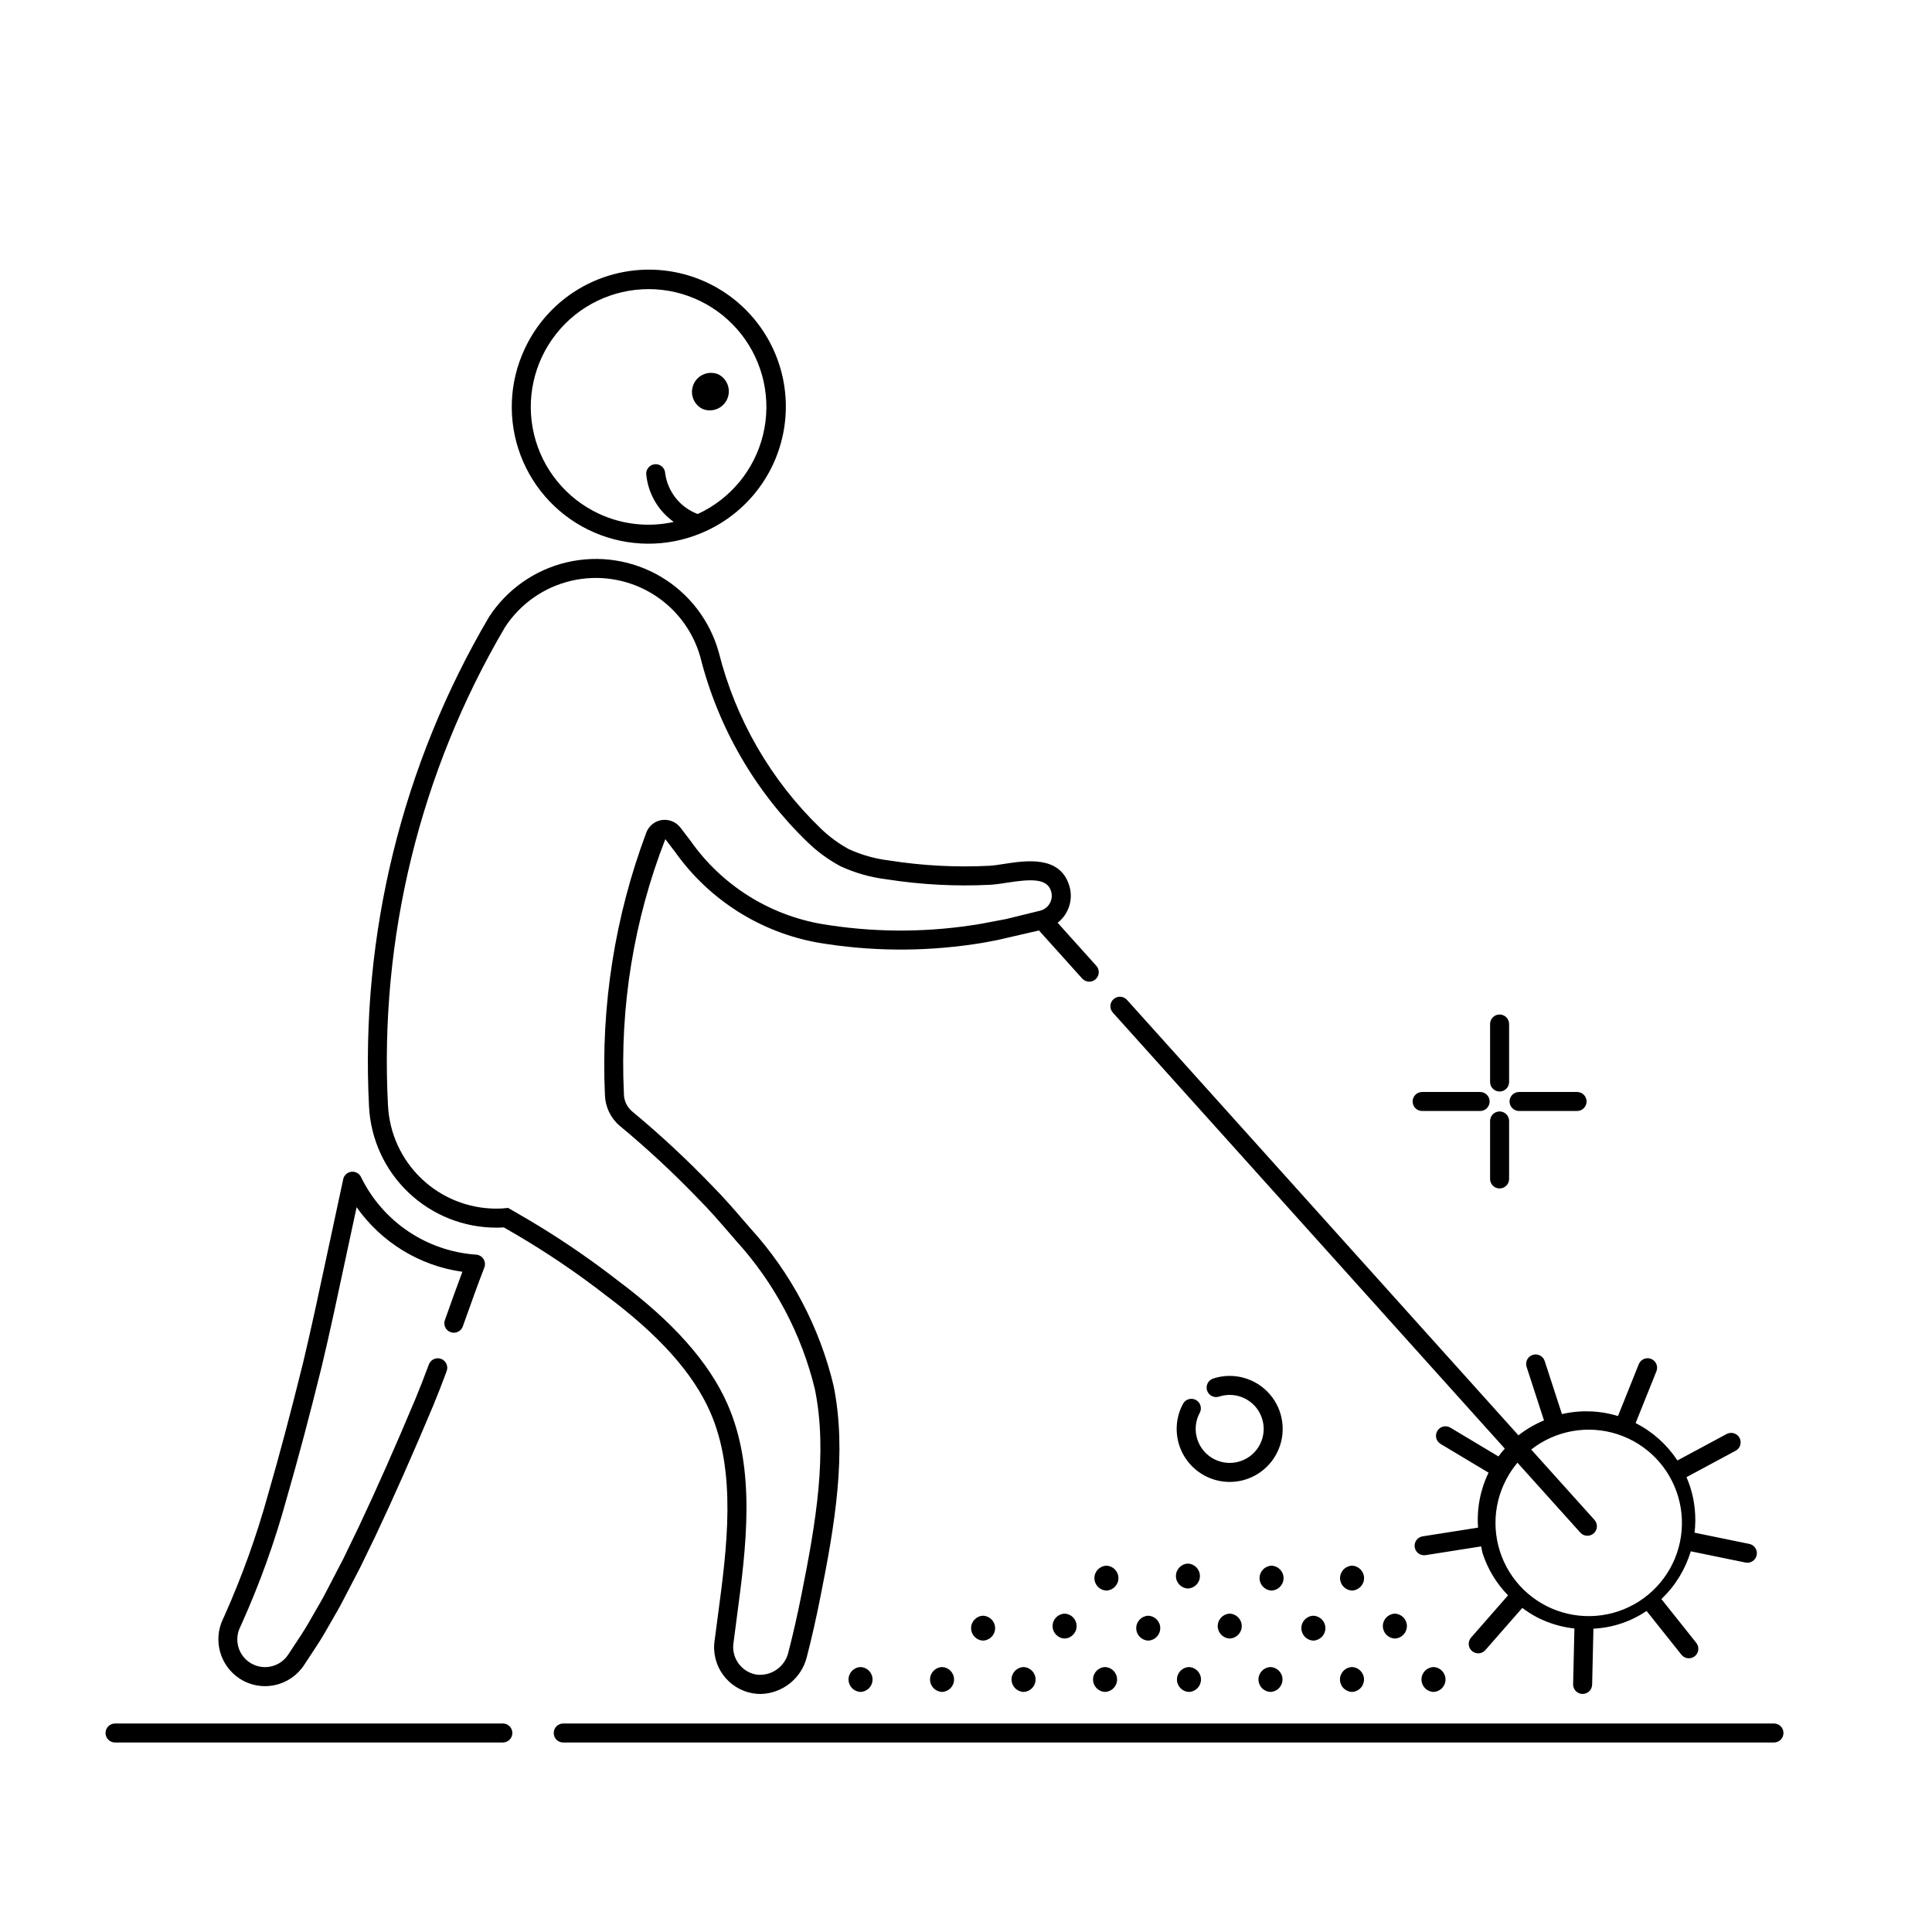 <?xml version="1.0" encoding="UTF-8"?>
<!-- Uploaded to: SVG Repo, www.svgrepo.com, Generator: SVG Repo Mixer Tools -->
<svg fill="#000000" width="800px" height="800px" version="1.1" viewBox="144 144 512 512" xmlns="http://www.w3.org/2000/svg">
 <path d="m538.89 430.74v-15.367c0-1.391 1.129-2.519 2.519-2.519s2.519 1.129 2.519 2.519v15.367c0 1.395-1.129 2.519-2.519 2.519s-2.519-1.125-2.519-2.519zm2.519 28.207v0.004c0.668 0 1.309-0.266 1.781-0.738s0.738-1.113 0.738-1.781v-15.367c0-1.391-1.129-2.519-2.519-2.519s-2.519 1.129-2.519 2.519v15.367c0 0.668 0.266 1.309 0.738 1.781s1.113 0.738 1.781 0.738zm5.16-20.523h15.371c1.391 0 2.519-1.129 2.519-2.519s-1.129-2.519-2.519-2.519h-15.371c-1.391 0-2.519 1.129-2.519 2.519s1.129 2.519 2.519 2.519zm-25.688 0h15.371c1.391 0 2.519-1.129 2.519-2.519s-1.129-2.519-2.519-2.519h-15.371c-1.391 0-2.519 1.129-2.519 2.519s1.129 2.519 2.519 2.519zm-38.465 90.59c2.562-5.07 1.82-11.188-1.883-15.496-3.703-4.309-9.637-5.961-15.035-4.191-1.324 0.434-2.043 1.859-1.609 3.18 0.438 1.324 1.859 2.043 3.184 1.609 4.727-1.555 9.816 1.023 11.367 5.75 1.555 4.727-1.023 9.82-5.75 11.371-4.727 1.547-9.812-1.027-11.371-5.75-0.777-2.344-0.551-4.906 0.625-7.074 0.66-1.227 0.199-2.754-1.023-3.414-1.227-0.656-2.754-0.199-3.414 1.027-1.777 3.309-2.156 7.191-1.055 10.781 1.105 3.59 3.602 6.59 6.934 8.328 3.332 1.734 7.219 2.066 10.793 0.918 3.578-1.152 6.543-3.688 8.238-7.039zm-199.41-292.46c5.016-10.879 15.074-18.582 26.887-20.586 11.809-2.004 23.848 1.945 32.172 10.562 8.324 8.613 11.859 20.781 9.449 32.516-2.41 11.734-10.453 21.523-21.5 26.16-0.117 0.059-0.238 0.109-0.359 0.152-9.047 3.723-19.211 3.633-28.191-0.254-8.977-3.883-16-11.234-19.477-20.379-3.477-9.141-3.109-19.301 1.02-28.172zm19.773 43.621c6.18 2.863 13.125 3.617 19.773 2.141-4.18-2.973-6.848-7.625-7.305-12.734-0.023-1.391 1.078-2.535 2.469-2.566 1.387-0.027 2.535 1.07 2.57 2.457 0.684 4.891 3.988 9.016 8.613 10.746 8.691-3.988 15.078-11.738 17.328-21.035 2.25-9.293 0.113-19.109-5.793-26.629-5.91-7.519-14.938-11.918-24.5-11.934-9.566-0.012-18.609 4.356-24.539 11.855-5.934 7.504-8.098 17.309-5.879 26.613 2.223 9.301 8.582 17.07 17.262 21.086zm-60.984 157.07c-2.336-45.457 8.738-90.594 31.836-129.81 4.762-7.285 12.148-12.453 20.621-14.43 8.477-1.973 17.387-0.602 24.875 3.828 7.488 4.43 12.98 11.578 15.332 19.957 4.461 17.789 13.812 33.977 27 46.723 2.25 2.18 4.785 4.047 7.539 5.547 3.394 1.535 7 2.543 10.699 2.984 8.762 1.379 17.645 1.844 26.504 1.395 1.074-0.055 2.367-0.262 3.769-0.477 5.922-0.914 14.828-2.281 17.348 5.59 1.203 3.637-0.012 7.637-3.035 9.984l10.258 11.414c0.93 1.035 0.844 2.629-0.191 3.559-1.035 0.93-2.625 0.844-3.559-0.188l-11.453-12.738-11.023 2.539c-2.102 0.41-4.207 0.82-6.344 1.113l0.004-0.004c-13.637 2.016-27.508 1.875-41.102-0.406-15.281-2.703-28.891-11.305-37.887-23.953l-2.672-3.492v0.004c-8.344 21.449-12.082 44.414-10.973 67.402-0.016 1.773 0.738 3.469 2.066 4.648 7.527 6.238 14.695 12.902 21.465 19.957 2.859 2.871 5.633 6.078 8.309 9.18l1.727 1.992h0.004c10.727 11.82 18.293 26.156 22 41.68 3.578 17.73 0.359 36.746-3.562 56.293-1.125 5.648-2.25 10.59-3.527 15.543v0.004c-1.395 5.672-6.418 9.703-12.258 9.84-0.641 0-1.281-0.055-1.91-0.16-6.695-1.062-11.277-7.324-10.27-14.027 0.309-2.394 0.602-4.566 0.891-6.769 2.356-17.707 5.027-37.777-2.129-53.914-4.535-10.223-13.52-20.258-27.465-30.676v-0.004c-6.539-5.086-13.359-9.801-20.426-14.129-2.086-1.289-4.203-2.512-6.316-3.731l-0.418-0.242c-0.809 0.051-1.398 0.066-1.977 0.066h-0.004c-8.668 0.004-17.004-3.328-23.285-9.301-6.281-5.973-10.027-14.133-10.461-22.789zm5.027-0.254c0.371 7.363 3.559 14.305 8.902 19.387 5.344 5.086 12.438 7.918 19.812 7.922 0.5 0 1.008-0.016 1.504-0.039l1.613-0.148 1.801 1.039c2.156 1.246 4.316 2.496 6.441 3.805v-0.004c7.211 4.414 14.168 9.227 20.84 14.414 14.617 10.914 24.117 21.602 29.012 32.637 7.734 17.438 4.965 38.254 2.519 56.621-0.289 2.188-0.574 4.348-0.84 6.465v0.004c-0.371 1.957 0.062 3.984 1.203 5.621 1.137 1.637 2.887 2.746 4.856 3.078 3.93 0.469 7.582-2.109 8.457-5.969 1.254-4.867 2.356-9.723 3.469-15.277 3.812-19.027 6.957-37.492 3.562-54.305-3.531-14.672-10.711-28.215-20.867-39.375l-1.73-2.004c-2.629-3.035-5.34-6.176-8.109-8.953-6.644-6.926-13.676-13.465-21.062-19.586-2.375-2.027-3.785-4.965-3.887-8.086-1.094-23.699 2.637-47.375 10.961-69.594 0.664-1.773 2.238-3.047 4.109-3.328 1.883-0.27 3.766 0.496 4.93 2.004l2.672 3.492c8.203 11.688 20.727 19.625 34.797 22.059 13.07 2.188 26.402 2.309 39.508 0.367 2.035-0.277 4.051-0.672 6.055-1.062 1.078-0.211 2.156-0.422 3.234-0.613l9.039-2.215v-0.004c1.109-0.27 2.055-0.992 2.606-1.992s0.656-2.184 0.289-3.266c-1.113-3.5-5.789-3.066-11.777-2.144-1.59 0.246-3.066 0.469-4.281 0.531-9.211 0.465-18.441-0.023-27.547-1.453-4.215-0.516-8.324-1.684-12.18-3.461-3.176-1.703-6.098-3.84-8.688-6.348-13.879-13.375-23.73-30.371-28.438-49.062-2-7.133-6.676-13.215-13.051-16.984-6.371-3.769-13.957-4.934-21.168-3.254-7.211 1.684-13.496 6.082-17.547 12.285-22.539 38.312-33.328 82.402-31.02 126.8zm-39.309 151.86c1.992 1.301 4.32 1.996 6.699 1.996 0.883 0 1.762-0.094 2.621-0.281 3.219-0.684 6.027-2.625 7.805-5.391l1.652-2.512c1.359-2.043 2.731-4.109 3.891-6.148l1.543-2.684c1.137-1.949 2.277-3.918 3.273-5.863l4.453-8.562 4.129-8.523c4.816-10.203 9.801-21.457 15.238-34.406 1.156-2.777 2.348-5.875 3.559-9.121h-0.004c0.488-1.305-0.176-2.758-1.48-3.242-1.305-0.484-2.754 0.18-3.242 1.484-1.18 3.18-2.352 6.215-3.484 8.934-5.398 12.875-10.355 24.059-15.133 34.176l-4.082 8.438-4.43 8.516c-0.961 1.883-2.055 3.766-3.148 5.637l-1.574 2.731c-1.102 1.938-2.41 3.902-3.703 5.848l-1.688 2.562c-2.106 3.258-6.379 4.32-9.762 2.426-3.387-1.895-4.715-6.094-3.035-9.59l0.379-0.82v-0.004c4.816-10.711 8.801-21.777 11.91-33.105 3.07-10.613 6.117-22.082 9.324-35.07 2.082-8.656 4.473-19.879 6.582-29.785l2.699-12.574 0.004 0.004c6.57 9.336 16.711 15.531 28.02 17.117-1.41 3.766-2.902 7.938-4.414 12.188l-0.211 0.59c-0.23 0.633-0.195 1.324 0.09 1.93 0.285 0.605 0.801 1.074 1.43 1.297 0.633 0.227 1.324 0.191 1.93-0.098 0.605-0.285 1.07-0.805 1.293-1.434l0.211-0.59c1.902-5.344 3.766-10.562 5.535-15.121v-0.004c0.43-1.297-0.25-2.699-1.535-3.164-0.266-0.098-0.543-0.148-0.82-0.148-12.992-0.945-24.512-8.699-30.281-20.379-0.258-0.66-0.785-1.18-1.445-1.43-0.66-0.254-1.398-0.215-2.031 0.102-0.75 0.375-1.266 1.102-1.371 1.934l-4.023 18.734c-2.106 9.871-4.492 21.062-6.555 29.645-3.188 12.906-6.219 24.312-9.266 34.852v-0.004c-3.055 11.07-6.945 21.895-11.637 32.379l-0.383 0.836c-2.629 5.617-0.723 12.309 4.469 15.703zm231.39-176.51c-0.922-1.035-0.836-2.625 0.195-3.551 1.035-0.93 2.621-0.848 3.555 0.18l103.75 115.41c2.062-1.621 4.344-2.957 6.769-3.957l-4.609-14.184c-0.434-1.324 0.293-2.746 1.613-3.176 1.324-0.43 2.746 0.293 3.18 1.617l4.574 14.07c4.91-1.137 10.031-0.957 14.852 0.516l5.512-13.746c0.52-1.289 1.984-1.918 3.273-1.398 1.293 0.516 1.918 1.984 1.402 3.273l-5.512 13.734c4.492 2.281 8.312 5.699 11.074 9.91l13.043-7.012c0.59-0.32 1.281-0.391 1.922-0.195 0.641 0.191 1.18 0.629 1.496 1.219s0.383 1.281 0.188 1.922c-0.191 0.641-0.633 1.176-1.223 1.492l-13.023 7c0.348 0.805 0.672 1.625 0.949 2.477 1.277 3.945 1.684 8.121 1.191 12.234l14.504 2.977c1.266 0.258 2.129 1.434 2 2.723-0.129 1.285-1.211 2.262-2.504 2.266-0.172 0-0.344-0.02-0.512-0.051l-14.492-2.977c-1.453 4.824-4.137 9.184-7.781 12.66l9.227 11.586v-0.004c0.422 0.523 0.621 1.191 0.547 1.859-0.07 0.668-0.406 1.277-0.93 1.699-0.527 0.418-1.199 0.609-1.863 0.531-0.668-0.078-1.277-0.422-1.691-0.949l-9.223-11.578c-4.172 2.832-9.043 4.457-14.082 4.695l-0.344 14.848v-0.004c-0.039 1.391-1.191 2.484-2.578 2.453s-2.488-1.18-2.461-2.57l0.344-14.766c-3.461-0.383-6.824-1.391-9.922-2.977-1.359-0.723-2.66-1.555-3.891-2.484l-9.789 11.18v0.004c-0.914 1.043-2.504 1.152-3.551 0.234-1.047-0.914-1.152-2.504-0.238-3.551l9.801-11.195c-3.035-3.109-5.324-6.867-6.691-10.988-0.211-0.652-0.273-1.324-0.438-1.984l-14.723 2.316h0.004c-0.133 0.02-0.266 0.031-0.398 0.031-1.316-0.004-2.406-1.016-2.508-2.324-0.102-1.312 0.82-2.481 2.117-2.684l14.688-2.312h0.004c-0.371-5.016 0.59-10.043 2.785-14.566l-12.719-7.617v-0.004c-1.188-0.715-1.57-2.258-0.855-3.449 0.711-1.188 2.254-1.578 3.445-0.867l12.754 7.637c0.523-0.727 1.086-1.41 1.672-2.082zm110.88 115.8 16.77 18.652c0.926 1.035 0.84 2.625-0.195 3.555-1.031 0.93-2.625 0.848-3.555-0.188l-16.66-18.527c-1.148 1.355-2.144 2.84-2.965 4.414-3.836 7.266-3.812 15.957 0.062 23.195s11.094 12.082 19.266 12.918c8.168 0.84 16.219-2.438 21.484-8.738 5.262-6.301 7.051-14.809 4.769-22.699-2.277-7.887-8.328-14.129-16.145-16.652-7.812-2.523-16.371-0.996-22.832 4.07zm-177.73 64.238c1.773-0.062 3.184-1.52 3.184-3.297s-1.41-3.234-3.184-3.293c-1.777 0.059-3.188 1.516-3.188 3.293s1.41 3.234 3.188 3.297zm21.598 0c1.777-0.062 3.184-1.52 3.184-3.297s-1.406-3.234-3.184-3.293c-1.777 0.059-3.184 1.516-3.184 3.293s1.41 3.234 3.184 3.297zm21.598 0h0.004c1.773-0.062 3.184-1.52 3.184-3.297s-1.41-3.234-3.184-3.293c-1.777 0.059-3.188 1.516-3.188 3.293s1.41 3.234 3.188 3.297zm21.598-6.59h0.004c-1.777 0.059-3.184 1.516-3.184 3.293s1.406 3.234 3.184 3.297c1.777-0.062 3.184-1.52 3.184-3.297s-1.406-3.234-3.184-3.293zm22.238 6.59h0.004c1.773-0.062 3.184-1.52 3.184-3.297s-1.41-3.234-3.184-3.293c-1.777 0.059-3.184 1.516-3.184 3.293s1.406 3.234 3.184 3.297zm21.598-6.59h0.004c-1.773 0.059-3.184 1.516-3.184 3.293s1.41 3.234 3.184 3.297c1.777-0.062 3.184-1.52 3.184-3.297s-1.406-3.234-3.184-3.293zm21.598 0h0.008c-1.777 0.059-3.188 1.516-3.188 3.293s1.41 3.234 3.188 3.297c1.773-0.062 3.184-1.52 3.184-3.297s-1.41-3.234-3.184-3.293zm21.598 6.59h0.008c1.777-0.062 3.184-1.52 3.184-3.297s-1.406-3.234-3.184-3.293c-1.777 0.059-3.184 1.516-3.184 3.293s1.41 3.234 3.184 3.297zm-119.35-13.605c1.773-0.062 3.18-1.52 3.18-3.297 0-1.773-1.406-3.231-3.18-3.293-1.777 0.062-3.184 1.52-3.184 3.293 0 1.777 1.406 3.234 3.184 3.297zm21.598-0.551c1.777-0.062 3.184-1.516 3.184-3.293s-1.406-3.234-3.184-3.297c-1.773 0.062-3.184 1.52-3.184 3.297s1.41 3.231 3.184 3.293zm22.164 0.551c1.777-0.062 3.184-1.52 3.184-3.297 0-1.773-1.406-3.231-3.184-3.293-1.773 0.062-3.184 1.52-3.184 3.293 0 1.777 1.41 3.234 3.184 3.297zm-11.082-13.262c1.777-0.062 3.184-1.52 3.184-3.293 0-1.777-1.406-3.234-3.184-3.297-1.777 0.062-3.184 1.52-3.184 3.297 0 1.777 1.406 3.234 3.184 3.293zm21.598-7.141 0.004 0.004c-1.777 0.062-3.184 1.52-3.184 3.293 0 1.777 1.406 3.234 3.184 3.297 1.773-0.066 3.176-1.52 3.176-3.297 0-1.773-1.402-3.231-3.176-3.293zm22.164 0.551c-1.773 0.062-3.18 1.52-3.18 3.297 0 1.773 1.406 3.231 3.18 3.293 1.773-0.062 3.18-1.52 3.18-3.293 0-1.773-1.406-3.231-3.18-3.297zm21.336 0c-1.773 0.062-3.184 1.52-3.184 3.297 0 1.773 1.41 3.231 3.184 3.293 1.773-0.062 3.18-1.52 3.18-3.293 0-1.773-1.406-3.231-3.18-3.297zm-32.414 19.301c1.773-0.062 3.18-1.52 3.18-3.293 0-1.777-1.406-3.234-3.18-3.297-1.777 0.062-3.188 1.52-3.188 3.297s1.41 3.234 3.188 3.293zm22.164 0.551h-0.004c1.777-0.062 3.184-1.52 3.184-3.297 0-1.773-1.406-3.231-3.184-3.293-1.773 0.059-3.184 1.516-3.184 3.293 0 1.781 1.41 3.238 3.184 3.297zm21.598-0.551c1.773-0.062 3.184-1.52 3.184-3.293 0-1.777-1.41-3.234-3.184-3.297-1.777 0.062-3.188 1.52-3.188 3.297s1.41 3.234 3.188 3.293zm100.46 22.523h-320.86c-1.391 0-2.519 1.125-2.519 2.516 0 1.395 1.129 2.519 2.519 2.519h320.86c1.391 0 2.519-1.125 2.519-2.519 0-1.391-1.129-2.516-2.519-2.516zm-334.34 2.519v-0.004c0-0.668-0.266-1.309-0.738-1.781-0.473-0.473-1.113-0.734-1.781-0.734h-102.77c-1.391 0-2.519 1.125-2.519 2.516 0 1.395 1.129 2.519 2.519 2.519h102.77c0.668 0 1.309-0.262 1.781-0.734 0.473-0.473 0.738-1.113 0.738-1.785zm50.363-350.91c2.504 1.055 5.391-0.059 6.535-2.523s0.129-5.391-2.297-6.621c-2.5-1.055-5.391 0.059-6.535 2.523-1.141 2.465-0.125 5.391 2.297 6.621z"/>
</svg>